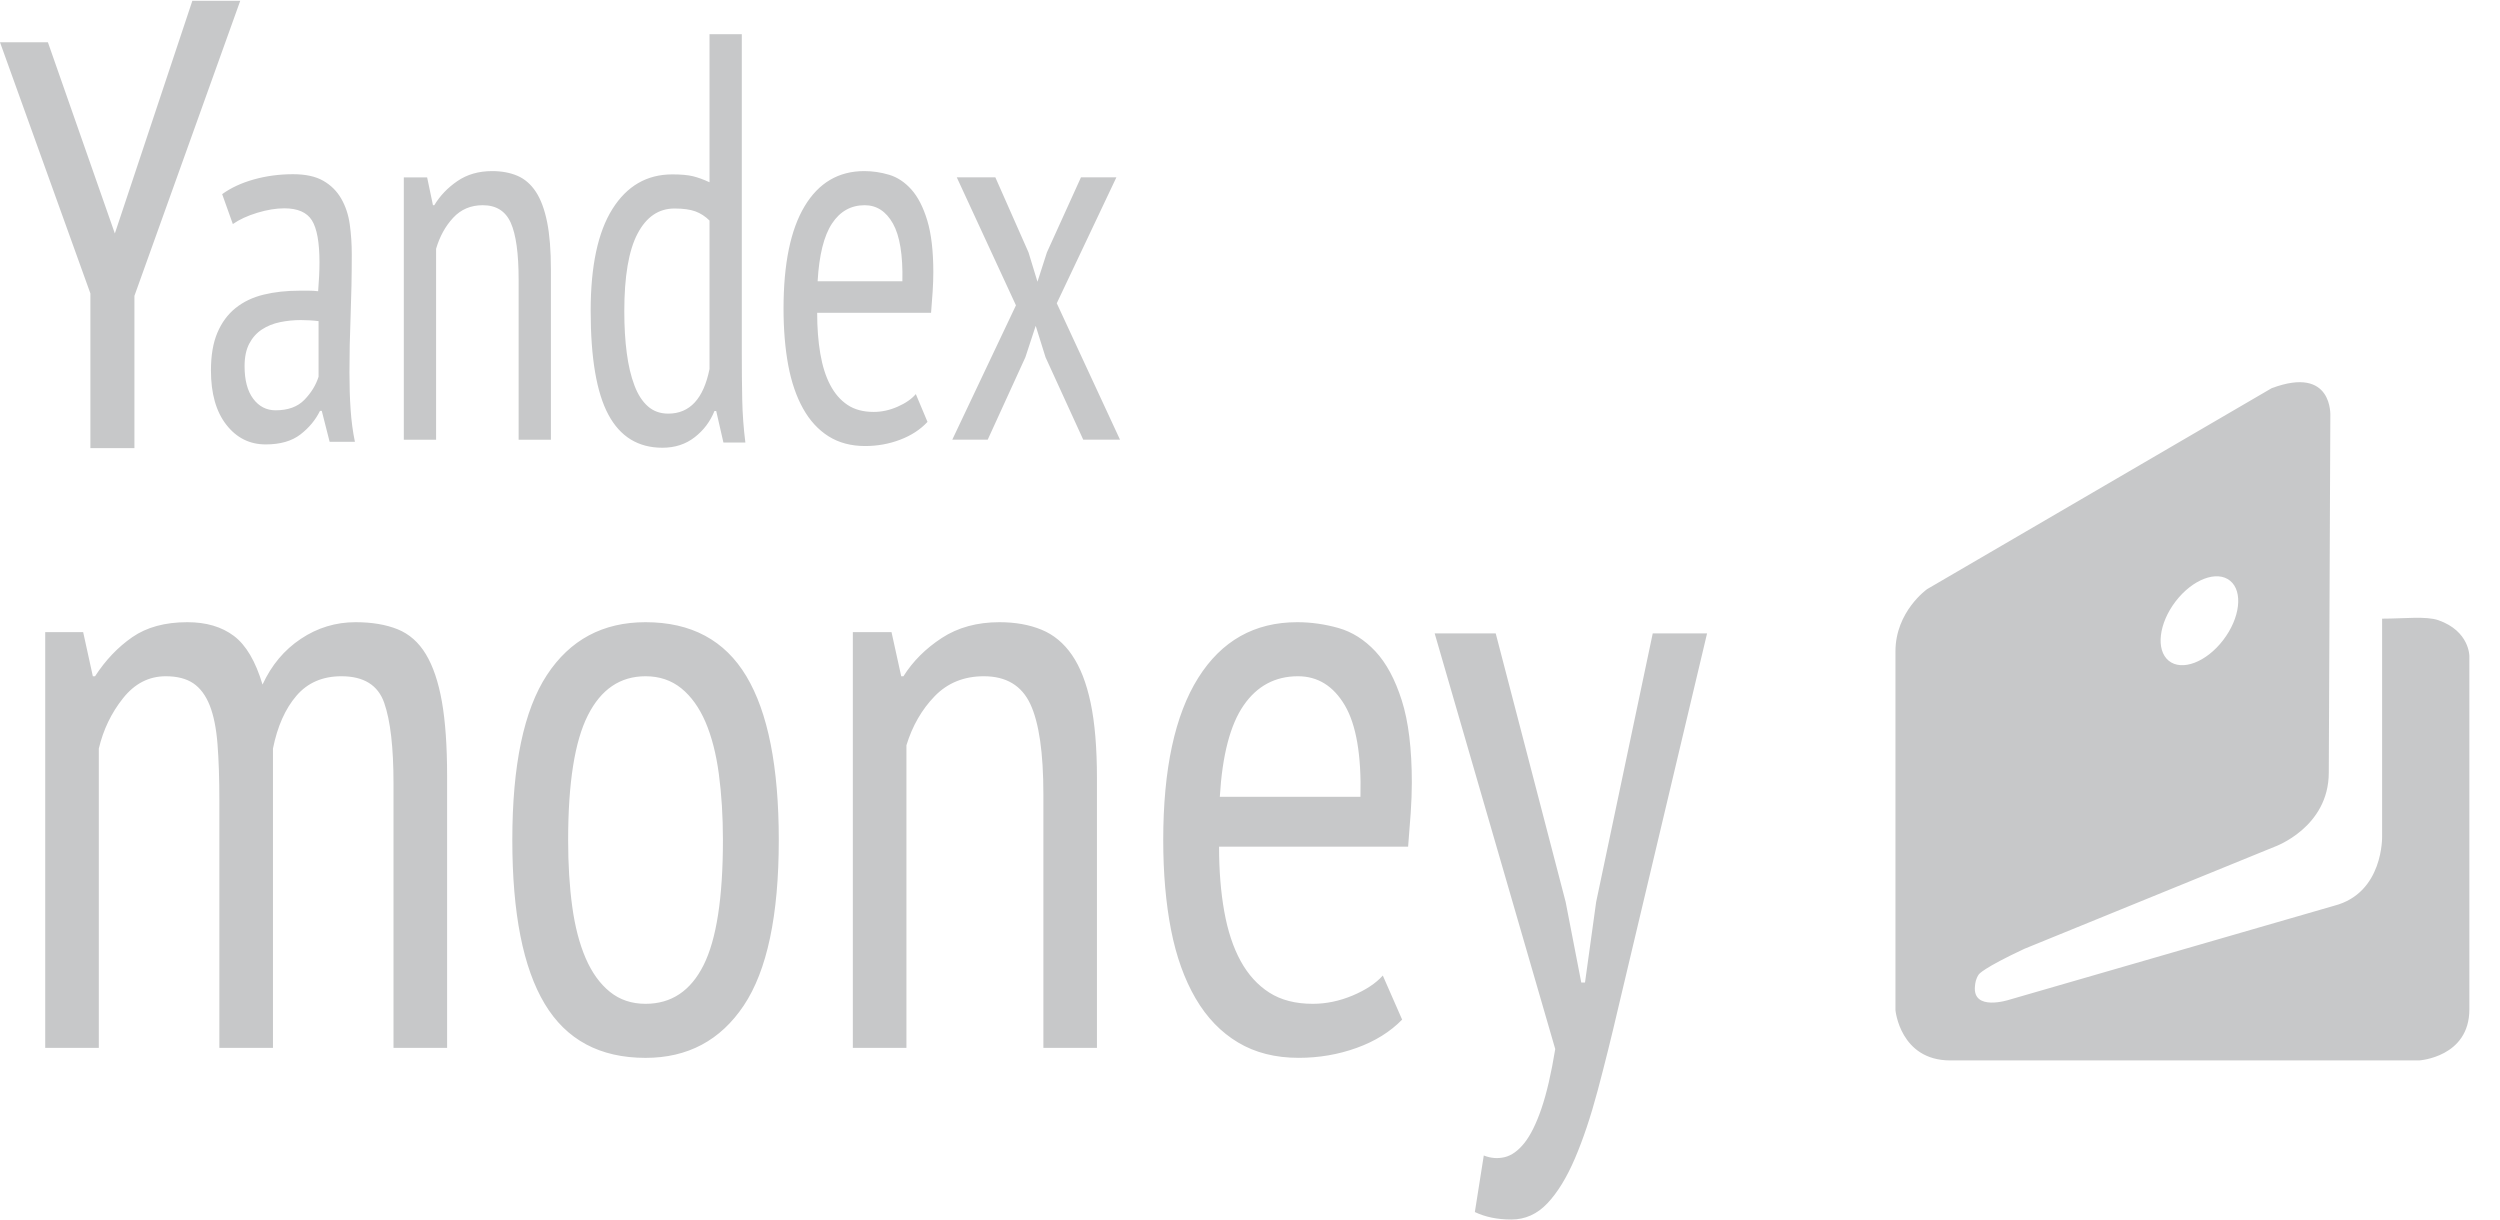 <svg width="82" height="40" viewBox="0 0 82 40" fill="none" xmlns="http://www.w3.org/2000/svg">
<path fill-rule="evenodd" clip-rule="evenodd" d="M7.195 34.37V26.271C7.195 25.544 7.175 24.922 7.134 24.404C7.093 23.885 7.008 23.463 6.878 23.135C6.747 22.808 6.568 22.567 6.341 22.413C6.113 22.259 5.811 22.181 5.437 22.181C4.884 22.181 4.416 22.422 4.034 22.904C3.651 23.385 3.387 23.936 3.241 24.553V34.37H1.483V20.735H2.728L3.045 22.181H3.118C3.46 21.654 3.867 21.226 4.339 20.899C4.811 20.572 5.413 20.408 6.145 20.408C6.764 20.408 7.272 20.558 7.671 20.858C8.07 21.158 8.383 21.69 8.611 22.454C8.904 21.818 9.322 21.317 9.868 20.954C10.413 20.59 11.011 20.408 11.662 20.408C12.199 20.408 12.659 20.486 13.042 20.64C13.424 20.795 13.733 21.067 13.969 21.459C14.205 21.85 14.38 22.368 14.494 23.012C14.608 23.658 14.665 24.471 14.665 25.453V34.37H12.907V25.699C12.907 24.517 12.806 23.636 12.602 23.053C12.399 22.472 11.931 22.181 11.198 22.181C10.58 22.181 10.088 22.394 9.722 22.822C9.355 23.249 9.099 23.827 8.953 24.553V34.37H7.195ZM18.635 27.553C18.635 28.353 18.679 29.08 18.769 29.735C18.858 30.389 19.005 30.953 19.208 31.425C19.412 31.898 19.676 32.267 20.002 32.53C20.327 32.794 20.718 32.925 21.174 32.925C22.02 32.925 22.654 32.502 23.077 31.657C23.501 30.812 23.712 29.444 23.712 27.553C23.712 26.772 23.667 26.049 23.578 25.385C23.489 24.721 23.342 24.154 23.139 23.68C22.935 23.208 22.671 22.84 22.346 22.576C22.02 22.313 21.629 22.181 21.174 22.181C20.344 22.181 19.713 22.608 19.282 23.463C18.85 24.317 18.635 25.681 18.635 27.553ZM16.804 27.553C16.804 25.099 17.182 23.295 17.939 22.14C18.696 20.986 19.774 20.408 21.174 20.408C22.671 20.408 23.774 20.999 24.481 22.181C25.189 23.363 25.544 25.153 25.544 27.553C25.544 30.026 25.161 31.834 24.396 32.98C23.631 34.125 22.557 34.698 21.174 34.698C19.676 34.698 18.574 34.107 17.866 32.925C17.158 31.744 16.804 29.953 16.804 27.553ZM34.223 34.37V26.053C34.223 24.69 34.08 23.704 33.795 23.094C33.51 22.485 33.002 22.181 32.27 22.181C31.619 22.181 31.081 22.399 30.658 22.835C30.235 23.272 29.926 23.808 29.731 24.444V34.37H27.973V20.735H29.242L29.56 22.181H29.633C29.942 21.69 30.361 21.272 30.89 20.926C31.419 20.581 32.05 20.408 32.782 20.408C33.303 20.408 33.762 20.49 34.161 20.654C34.56 20.817 34.894 21.095 35.162 21.485C35.431 21.877 35.634 22.399 35.773 23.053C35.911 23.708 35.98 24.536 35.98 25.535V34.37H34.223ZM44.623 26.135C44.656 24.771 44.485 23.772 44.111 23.136C43.736 22.5 43.223 22.181 42.573 22.181C41.824 22.181 41.23 22.5 40.791 23.136C40.351 23.772 40.091 24.771 40.01 26.135H44.623ZM45.99 33.443C45.6 33.843 45.103 34.153 44.501 34.37C43.899 34.588 43.264 34.697 42.597 34.697C41.832 34.697 41.169 34.529 40.608 34.193C40.046 33.857 39.582 33.375 39.216 32.748C38.85 32.121 38.581 31.371 38.41 30.498C38.24 29.626 38.154 28.644 38.154 27.553C38.154 25.226 38.536 23.453 39.301 22.235C40.066 21.018 41.148 20.408 42.548 20.408C43.004 20.408 43.456 20.473 43.903 20.599C44.35 20.727 44.753 20.981 45.112 21.363C45.469 21.745 45.758 22.281 45.978 22.972C46.198 23.663 46.308 24.562 46.308 25.672C46.308 25.981 46.295 26.312 46.271 26.667C46.247 27.021 46.218 27.389 46.186 27.771H39.985C39.985 28.553 40.042 29.262 40.156 29.898C40.27 30.535 40.449 31.076 40.693 31.521C40.937 31.966 41.25 32.312 41.633 32.557C42.015 32.802 42.491 32.925 43.061 32.925C43.5 32.925 43.935 32.834 44.367 32.653C44.798 32.471 45.128 32.253 45.356 31.998L45.99 33.443ZM51.353 29.583L51.866 32.228H51.988L52.354 29.583L54.21 20.775H55.992L53.087 33.019C52.859 34.001 52.631 34.918 52.403 35.773C52.175 36.627 51.927 37.368 51.658 37.996C51.39 38.623 51.089 39.114 50.755 39.468C50.421 39.822 50.027 40 49.571 40C49.115 40 48.717 39.918 48.375 39.755L48.668 37.9C48.896 37.991 49.123 38.009 49.352 37.955C49.58 37.9 49.795 37.746 49.999 37.491C50.202 37.236 50.389 36.859 50.56 36.359C50.731 35.859 50.881 35.21 51.012 34.409L47.057 20.775H49.059L51.353 29.583ZM6.309 0.026H7.88L4.409 9.704V14.699H2.965V9.625L0 1.386H1.571L3.767 7.658L6.309 0.026ZM10.449 12.357V10.533C10.352 10.521 10.256 10.513 10.159 10.507C10.062 10.501 9.965 10.498 9.868 10.498C9.636 10.498 9.408 10.521 9.185 10.567C8.962 10.613 8.763 10.694 8.589 10.808C8.415 10.923 8.277 11.078 8.175 11.273C8.073 11.468 8.022 11.714 8.022 12.012C8.022 12.472 8.117 12.828 8.306 13.08C8.495 13.332 8.739 13.458 9.04 13.458C9.446 13.458 9.761 13.344 9.984 13.114C10.207 12.885 10.362 12.632 10.449 12.357ZM11.462 12.219C11.462 12.655 11.474 13.06 11.5 13.432C11.525 13.805 11.572 14.158 11.641 14.491H10.812L10.554 13.476H10.496C10.35 13.774 10.136 14.032 9.854 14.25C9.571 14.468 9.192 14.577 8.715 14.577C8.189 14.577 7.758 14.362 7.423 13.931C7.087 13.501 6.919 12.907 6.919 12.15C6.919 11.657 6.989 11.244 7.131 10.911C7.272 10.579 7.471 10.309 7.729 10.102C7.987 9.896 8.293 9.75 8.648 9.664C9.003 9.577 9.399 9.534 9.837 9.534H10.129C10.226 9.534 10.328 9.54 10.435 9.552C10.464 9.196 10.479 8.881 10.479 8.605C10.479 7.951 10.396 7.493 10.231 7.228C10.066 6.965 9.764 6.833 9.327 6.833C9.055 6.833 8.759 6.882 8.438 6.979C8.117 7.077 7.85 7.2 7.637 7.349L7.287 6.368C7.571 6.162 7.917 6.001 8.324 5.886C8.731 5.772 9.16 5.714 9.611 5.714C10.023 5.714 10.354 5.786 10.604 5.93C10.854 6.073 11.05 6.268 11.192 6.515C11.334 6.761 11.428 7.042 11.472 7.358C11.516 7.673 11.538 8.003 11.538 8.347C11.538 9.036 11.525 9.707 11.5 10.361C11.474 11.014 11.462 11.634 11.462 12.219ZM17.577 6.292C17.739 6.539 17.861 6.868 17.945 7.282C18.028 7.694 18.07 8.217 18.07 8.848V14.423H17.011V9.174C17.011 8.314 16.925 7.692 16.753 7.307C16.581 6.923 16.275 6.731 15.834 6.731C15.442 6.731 15.118 6.868 14.863 7.144C14.608 7.419 14.422 7.758 14.304 8.159V14.423H13.245V5.819H14.01L14.201 6.731H14.245C14.432 6.421 14.684 6.157 15.003 5.939C15.321 5.721 15.701 5.612 16.143 5.612C16.456 5.612 16.734 5.664 16.974 5.767C17.214 5.871 17.415 6.046 17.577 6.292ZM23.272 12.104V7.234C23.134 7.096 22.98 6.997 22.808 6.933C22.637 6.871 22.409 6.839 22.124 6.839C21.604 6.839 21.2 7.114 20.911 7.665C20.621 8.215 20.477 9.065 20.477 10.211C20.477 10.716 20.504 11.172 20.558 11.579C20.611 11.987 20.695 12.34 20.808 12.638C20.92 12.937 21.067 13.165 21.249 13.326C21.43 13.487 21.654 13.567 21.918 13.567C22.625 13.567 23.075 13.08 23.272 12.104ZM24.331 11.519C24.331 12.104 24.335 12.635 24.345 13.111C24.355 13.588 24.39 14.055 24.448 14.514H23.728L23.492 13.481H23.434C23.296 13.825 23.08 14.113 22.786 14.341C22.492 14.571 22.139 14.686 21.727 14.686C20.933 14.686 20.342 14.324 19.955 13.601C19.567 12.879 19.374 11.743 19.374 10.194C19.374 8.726 19.611 7.613 20.087 6.856C20.563 6.099 21.217 5.72 22.051 5.72C22.335 5.72 22.561 5.74 22.727 5.78C22.894 5.821 23.075 5.887 23.272 5.978V1.122H24.331V11.519ZM29.598 9.226C29.617 8.366 29.514 7.735 29.289 7.333C29.063 6.932 28.754 6.731 28.362 6.731C27.911 6.731 27.553 6.932 27.289 7.333C27.024 7.735 26.867 8.366 26.818 9.226H29.598ZM29.892 6.214C30.108 6.456 30.282 6.794 30.414 7.23C30.546 7.666 30.613 8.234 30.613 8.933C30.613 9.128 30.605 9.338 30.591 9.562C30.576 9.786 30.559 10.018 30.539 10.259H26.803C26.803 10.752 26.837 11.2 26.906 11.601C26.975 12.003 27.082 12.344 27.23 12.625C27.377 12.906 27.565 13.124 27.796 13.279C28.026 13.434 28.313 13.511 28.656 13.511C28.921 13.511 29.183 13.454 29.443 13.339C29.703 13.225 29.902 13.087 30.039 12.926L30.422 13.838C30.186 14.091 29.887 14.285 29.524 14.423C29.161 14.561 28.779 14.63 28.377 14.63C27.916 14.63 27.516 14.524 27.178 14.312C26.84 14.099 26.56 13.795 26.34 13.399C26.119 13.004 25.957 12.53 25.854 11.979C25.752 11.429 25.7 10.809 25.7 10.121C25.7 8.652 25.93 7.534 26.391 6.765C26.852 5.997 27.504 5.612 28.348 5.612C28.622 5.612 28.894 5.652 29.164 5.733C29.433 5.813 29.676 5.974 29.892 6.214ZM34.662 9.947L36.736 14.421H35.53L34.294 11.719L33.971 10.687L33.632 11.719L32.397 14.421H31.235L33.323 10.015L31.382 5.816H32.647L33.735 8.278L34.029 9.241L34.339 8.278L35.456 5.816H36.618L34.662 9.947ZM71.362 19.723C70.806 20.448 70.704 21.32 71.134 21.672C71.564 22.024 72.363 21.722 72.919 20.997C73.476 20.273 73.578 19.4 73.148 19.049C72.718 18.697 71.919 18.999 71.362 19.723ZM79.982 20.344C81.004 20.703 80.995 21.521 80.995 21.521V33.108C80.995 34.678 79.349 34.782 79.349 34.782H63.97C62.323 34.782 62.171 33.134 62.171 33.134V21.364C62.171 20.056 63.209 19.324 63.209 19.324L74.51 12.733C76.537 11.975 76.435 13.649 76.435 13.649L76.384 25.34C76.384 27.144 74.611 27.772 74.611 27.772L66.402 31.12C65.035 31.759 64.907 31.957 64.907 31.957C64.802 32.112 64.79 32.236 64.779 32.343C64.69 33.186 65.895 32.794 65.895 32.794L76.562 29.708C78.183 29.29 78.133 27.433 78.133 27.433V20.292C78.863 20.292 79.574 20.201 79.982 20.344Z" fill="#C7C8C9"/>
</svg>
